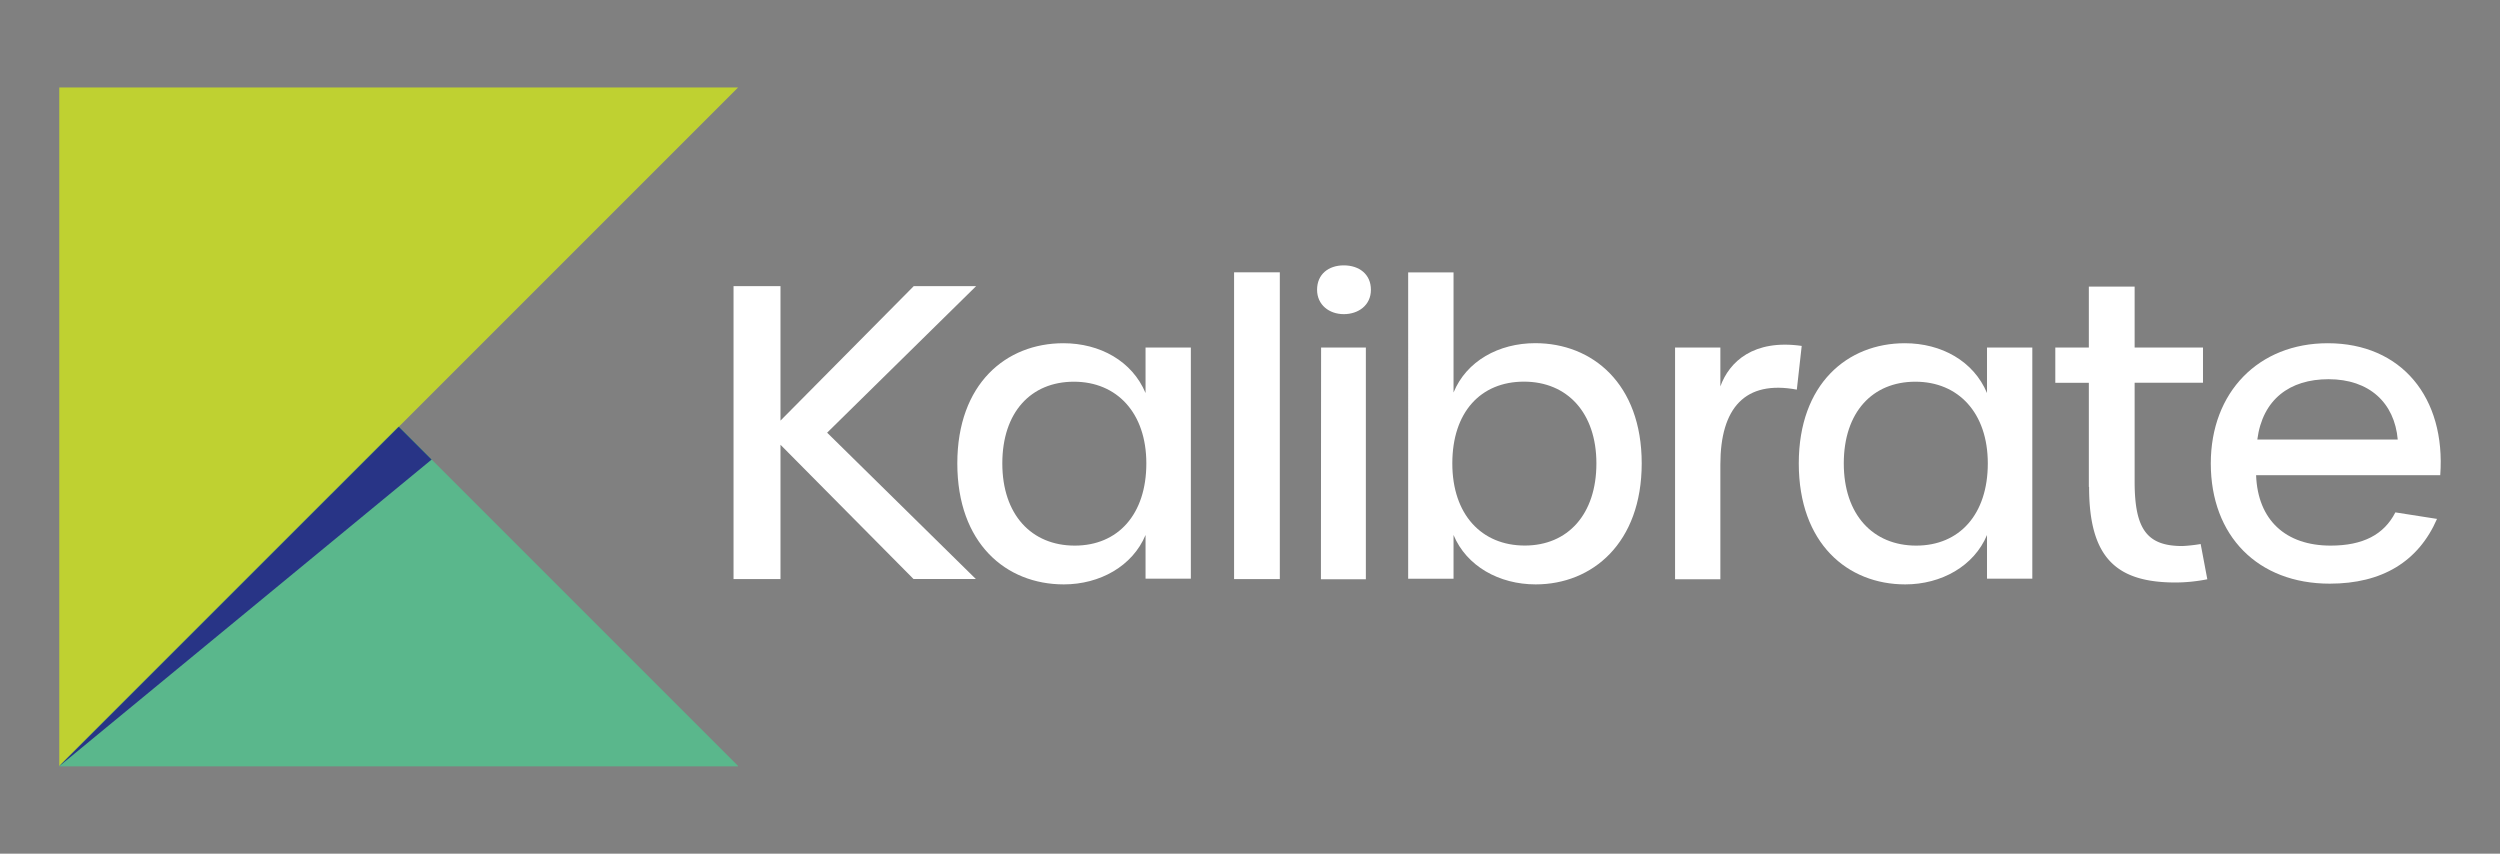 <svg id="Layer_1" data-name="Layer 1" xmlns="http://www.w3.org/2000/svg" viewBox="0 0 410 140"><rect x="0" y="0" width="410" height="140" fill="#808080" stroke="none"/><defs><style>.cls-1{fill:#bfd131;}.cls-2{fill:#5ab78c;}.cls-3{fill:#056939;}.cls-4{fill:#283486;}.cls-5{fill:#fff;}</style></defs><polygon class="cls-1" points="9.72 14.34 9.72 125.66 65.39 70 121.05 14.34 9.72 14.34"/><polygon class="cls-2" points="9.72 125.66 121.05 125.66 65.39 70 9.72 125.66"/><polygon class="cls-3" points="9.72 125.66 70.77 75.38 65.39 70 9.72 125.66"/><polygon class="cls-2" points="9.72 125.66 121.05 125.66 65.39 70 9.72 125.66"/><polygon class="cls-4" points="9.72 125.66 70.77 75.38 65.39 70 9.72 125.66"/><path class="cls-5" d="M188,76c0-8.3-4.84-13.4-11.88-13.4s-11.74,5-11.74,13.4,4.78,13.48,11.88,13.48S188,84.35,188,76M157,76c0-13.07,8-19.71,17.39-19.71,6,0,11.29,2.92,13.48,8.17V57h7.43v37.9h-7.43V87.74c-2.13,5.11-7.5,8.1-13.41,8.1C165,95.84,157,89.13,157,76"/><rect class="cls-5" x="202.39" y="44.66" width="7.5" height="50.31"/><path class="cls-5" d="M216.66,57H224V95h-7.37ZM216,47.52c0-2.53,1.86-4,4.38-4s4.45,1.45,4.45,4-2.06,4-4.45,4S216,50,216,47.52"/><path class="cls-5" d="M261.81,76c0-8.3-4.78-13.41-11.88-13.41s-11.75,5-11.75,13.41S243,89.47,250.06,89.47,261.81,84.35,261.81,76M238.38,87.74v7.17h-7.44V44.67h7.44v19.7c2.12-5.17,7.43-8.09,13.4-8.09,9.36,0,17.46,6.64,17.46,19.71s-8.1,19.85-17.39,19.85c-6,0-11.35-3-13.47-8.1"/><path class="cls-5" d="M274.71,57h7.43v6.37c1.46-4.05,5.44-7.77,13.34-6.64l-.8,7.17c-8.49-1.59-12.54,3-12.54,12.28V95h-7.43Z"/><path class="cls-5" d="M326,76c0-8.3-4.84-13.4-11.88-13.4s-11.74,5-11.74,13.4,4.78,13.48,11.88,13.48S326,84.35,326,76M295,76c0-13.07,8-19.71,17.39-19.71,6,0,11.28,2.92,13.48,8.17V57h7.43v37.9h-7.43V87.74c-2.13,5.11-7.5,8.1-13.41,8.1C303,95.84,295,89.13,295,76"/><path class="cls-5" d="M342.57,79.84V62.78h-5.5V57h5.5V47h7.51V57h11.21v5.77H350.08V79c0,7.83,2.05,10.55,7.83,10.55a25.23,25.23,0,0,0,3-.33L362,95a27.31,27.31,0,0,1-5.18.53c-9.76,0-14.21-4.05-14.21-15.67"/><path class="cls-5" d="M393.23,72.08c-.53-6-4.64-9.89-11.35-9.89-6.37,0-10.82,3.31-11.68,9.89ZM362.57,76c0-11.68,7.83-19.71,19.18-19.71,12.08,0,19.38,8.9,18.45,21.64H370c.27,7.36,4.85,11.55,12.22,11.55,5.31,0,8.76-1.8,10.62-5.45l6.83,1.07c-3.05,7-9,10.62-17.59,10.62-11.81,0-19.51-7.84-19.51-19.72"/><polygon class="cls-5" points="160.08 46.93 149.85 46.93 128 68.98 128 46.93 120.3 46.93 120.3 70.82 120.3 71.11 120.3 94.97 128 94.97 128 72.94 149.82 94.96 160.04 94.96 135.65 70.96 160.08 46.93"/></svg>
